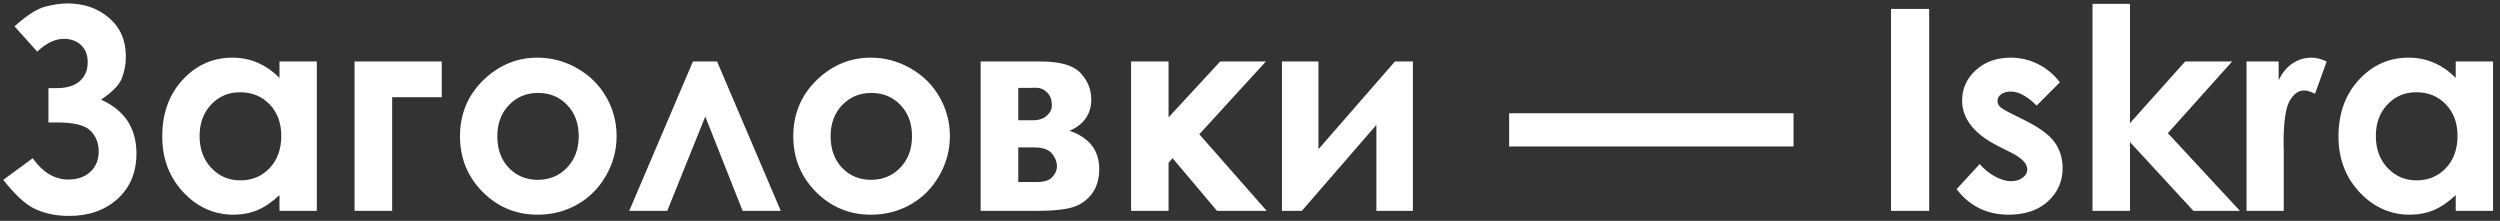 <?xml version="1.0" encoding="UTF-8"?> <svg xmlns="http://www.w3.org/2000/svg" width="249" height="22" viewBox="0 0 249 22" fill="none"><rect x="0" y="0" width="249" height="22" fill="#333333" stroke="none"/> <path d="M3.254 15.764C4.266 17.176 5.451 17.883 6.809 17.883C7.711 17.883 8.44 17.628 8.996 17.117C9.552 16.607 9.83 15.928 9.83 15.08C9.83 14.251 9.557 13.562 9.01 13.016C8.472 12.469 7.351 12.195 5.646 12.195H4.826V8.777H5.646C6.658 8.777 7.424 8.545 7.943 8.08C8.472 7.615 8.736 6.991 8.736 6.207C8.736 5.487 8.518 4.917 8.08 4.498C7.643 4.079 7.064 3.869 6.344 3.869C5.487 3.869 4.607 4.293 3.705 5.141L1.449 2.625C2.661 1.531 3.673 0.88 4.484 0.67C5.296 0.451 6.043 0.342 6.727 0.342C8.367 0.342 9.743 0.82 10.855 1.777C11.977 2.734 12.537 4.024 12.537 5.646C12.537 6.367 12.409 7.068 12.154 7.752C11.908 8.436 11.211 9.16 10.062 9.926C12.414 10.974 13.59 12.765 13.59 15.299C13.59 17.167 12.961 18.671 11.703 19.811C10.454 20.941 8.846 21.506 6.877 21.506C5.637 21.506 4.525 21.283 3.541 20.836C2.557 20.38 1.486 19.405 0.328 17.91L3.254 15.764ZM27.836 6.125H31.555V21H27.836V19.428C27.107 20.12 26.373 20.622 25.635 20.932C24.906 21.232 24.113 21.383 23.256 21.383C21.333 21.383 19.669 20.64 18.266 19.154C16.862 17.66 16.16 15.805 16.16 13.59C16.16 11.293 16.839 9.411 18.197 7.943C19.555 6.476 21.205 5.742 23.146 5.742C24.04 5.742 24.878 5.911 25.662 6.248C26.446 6.585 27.171 7.091 27.836 7.766V6.125ZM23.912 9.188C22.755 9.188 21.793 9.598 21.027 10.418C20.262 11.229 19.879 12.273 19.879 13.549C19.879 14.834 20.266 15.891 21.041 16.721C21.825 17.55 22.787 17.965 23.926 17.965C25.102 17.965 26.077 17.559 26.852 16.748C27.626 15.928 28.014 14.857 28.014 13.535C28.014 12.241 27.626 11.193 26.852 10.391C26.077 9.589 25.097 9.188 23.912 9.188ZM35.315 6.125H43.996V9.68H39.06V21H35.315V6.125ZM53.525 5.742C54.929 5.742 56.246 6.093 57.477 6.795C58.716 7.497 59.682 8.449 60.375 9.652C61.068 10.855 61.414 12.154 61.414 13.549C61.414 14.953 61.063 16.265 60.361 17.486C59.669 18.708 58.721 19.665 57.518 20.357C56.315 21.041 54.988 21.383 53.539 21.383C51.406 21.383 49.583 20.626 48.07 19.113C46.566 17.591 45.815 15.745 45.815 13.576C45.815 11.252 46.667 9.315 48.371 7.766C49.866 6.417 51.584 5.742 53.525 5.742ZM53.58 9.256C52.422 9.256 51.456 9.661 50.682 10.473C49.916 11.275 49.533 12.305 49.533 13.562C49.533 14.857 49.911 15.905 50.668 16.707C51.434 17.509 52.4 17.91 53.566 17.91C54.733 17.91 55.704 17.505 56.478 16.693C57.253 15.882 57.641 14.838 57.641 13.562C57.641 12.287 57.258 11.252 56.492 10.459C55.736 9.657 54.765 9.256 53.58 9.256ZM77.766 21H73.965L70.246 11.607L66.459 21H62.672L69.016 6.125H71.422L77.766 21ZM86.721 5.742C88.124 5.742 89.441 6.093 90.672 6.795C91.912 7.497 92.878 8.449 93.57 9.652C94.263 10.855 94.609 12.154 94.609 13.549C94.609 14.953 94.258 16.265 93.557 17.486C92.864 18.708 91.916 19.665 90.713 20.357C89.51 21.041 88.184 21.383 86.734 21.383C84.602 21.383 82.779 20.626 81.266 19.113C79.762 17.591 79.01 15.745 79.01 13.576C79.01 11.252 79.862 9.315 81.566 7.766C83.061 6.417 84.779 5.742 86.721 5.742ZM86.775 9.256C85.618 9.256 84.652 9.661 83.877 10.473C83.111 11.275 82.728 12.305 82.728 13.562C82.728 14.857 83.107 15.905 83.863 16.707C84.629 17.509 85.595 17.91 86.762 17.91C87.928 17.91 88.899 17.505 89.674 16.693C90.449 15.882 90.836 14.838 90.836 13.562C90.836 12.287 90.453 11.252 89.688 10.459C88.931 9.657 87.96 9.256 86.775 9.256ZM97.672 21V6.125H103.646C105.606 6.125 106.937 6.512 107.639 7.287C108.34 8.053 108.691 8.923 108.691 9.898C108.691 11.348 107.971 12.391 106.531 13.029C108.5 13.704 109.484 14.975 109.484 16.844C109.484 17.855 109.225 18.694 108.705 19.359C108.186 20.016 107.525 20.453 106.723 20.672C105.93 20.891 104.818 21 103.387 21H97.672ZM101.418 11.977H102.854C103.464 11.977 103.934 11.826 104.262 11.525C104.599 11.216 104.768 10.874 104.768 10.5C104.768 9.944 104.608 9.511 104.289 9.201C103.97 8.891 103.592 8.736 103.154 8.736L102.676 8.75H101.418V11.977ZM101.418 18.129H103.291C104.02 18.129 104.531 17.96 104.822 17.623C105.123 17.277 105.273 16.939 105.273 16.611C105.273 16.128 105.105 15.686 104.768 15.285C104.439 14.884 103.842 14.684 102.977 14.684H101.418V18.129ZM112.656 6.125H116.389V11.69L121.529 6.125H126.082L119.451 13.371L126.164 21H121.215L116.785 15.75L116.389 16.215V21H112.656V6.125ZM129.664 21H127.682V6.125H131.318V14.861L138.934 6.125H140.725V21H137.088V12.441L129.664 21ZM150.309 14.588V11.279H178.637V14.588H150.309ZM188.344 0.889H192.145V21H188.344V0.889ZM205.16 8.203L202.85 10.514C201.911 9.584 201.059 9.119 200.293 9.119C199.874 9.119 199.546 9.21 199.309 9.393C199.072 9.566 198.953 9.785 198.953 10.049C198.953 10.249 199.026 10.436 199.172 10.609C199.327 10.773 199.701 11.001 200.293 11.293L201.66 11.977C203.1 12.688 204.089 13.412 204.627 14.15C205.165 14.889 205.434 15.755 205.434 16.748C205.434 18.07 204.946 19.172 203.971 20.057C203.005 20.941 201.706 21.383 200.074 21.383C197.905 21.383 196.173 20.535 194.879 18.84L197.176 16.338C197.613 16.848 198.124 17.263 198.707 17.582C199.299 17.892 199.824 18.047 200.279 18.047C200.771 18.047 201.168 17.928 201.469 17.691C201.77 17.454 201.92 17.181 201.92 16.871C201.92 16.297 201.378 15.736 200.293 15.19L199.035 14.56C196.629 13.348 195.426 11.831 195.426 10.008C195.426 8.832 195.877 7.829 196.779 7C197.691 6.161 198.853 5.742 200.266 5.742C201.232 5.742 202.139 5.956 202.986 6.385C203.843 6.804 204.568 7.41 205.16 8.203ZM208.414 0.383H212.146V12.264L217.643 6.125H222.318L215.92 13.262L223.098 21H218.463L212.146 14.15V21H208.414V0.383ZM223.754 6.125H226.953V7.998C227.299 7.26 227.76 6.699 228.334 6.316C228.908 5.934 229.537 5.742 230.221 5.742C230.704 5.742 231.21 5.87 231.738 6.125L230.576 9.338C230.139 9.119 229.779 9.01 229.496 9.01C228.922 9.01 228.434 9.365 228.033 10.076C227.641 10.787 227.445 12.182 227.445 14.26L227.459 14.984V21H223.754V6.125ZM244.59 6.125H248.309V21H244.59V19.428C243.861 20.12 243.127 20.622 242.389 20.932C241.66 21.232 240.867 21.383 240.01 21.383C238.087 21.383 236.423 20.64 235.02 19.154C233.616 17.66 232.914 15.805 232.914 13.59C232.914 11.293 233.593 9.411 234.951 7.943C236.309 6.476 237.959 5.742 239.9 5.742C240.794 5.742 241.632 5.911 242.416 6.248C243.2 6.585 243.924 7.091 244.59 7.766V6.125ZM240.666 9.188C239.508 9.188 238.547 9.598 237.781 10.418C237.016 11.229 236.633 12.273 236.633 13.549C236.633 14.834 237.02 15.891 237.795 16.721C238.579 17.55 239.54 17.965 240.68 17.965C241.855 17.965 242.831 17.559 243.605 16.748C244.38 15.928 244.768 14.857 244.768 13.535C244.768 12.241 244.38 11.193 243.605 10.391C242.831 9.589 241.851 9.188 240.666 9.188Z" fill="white"></path> </svg> 
